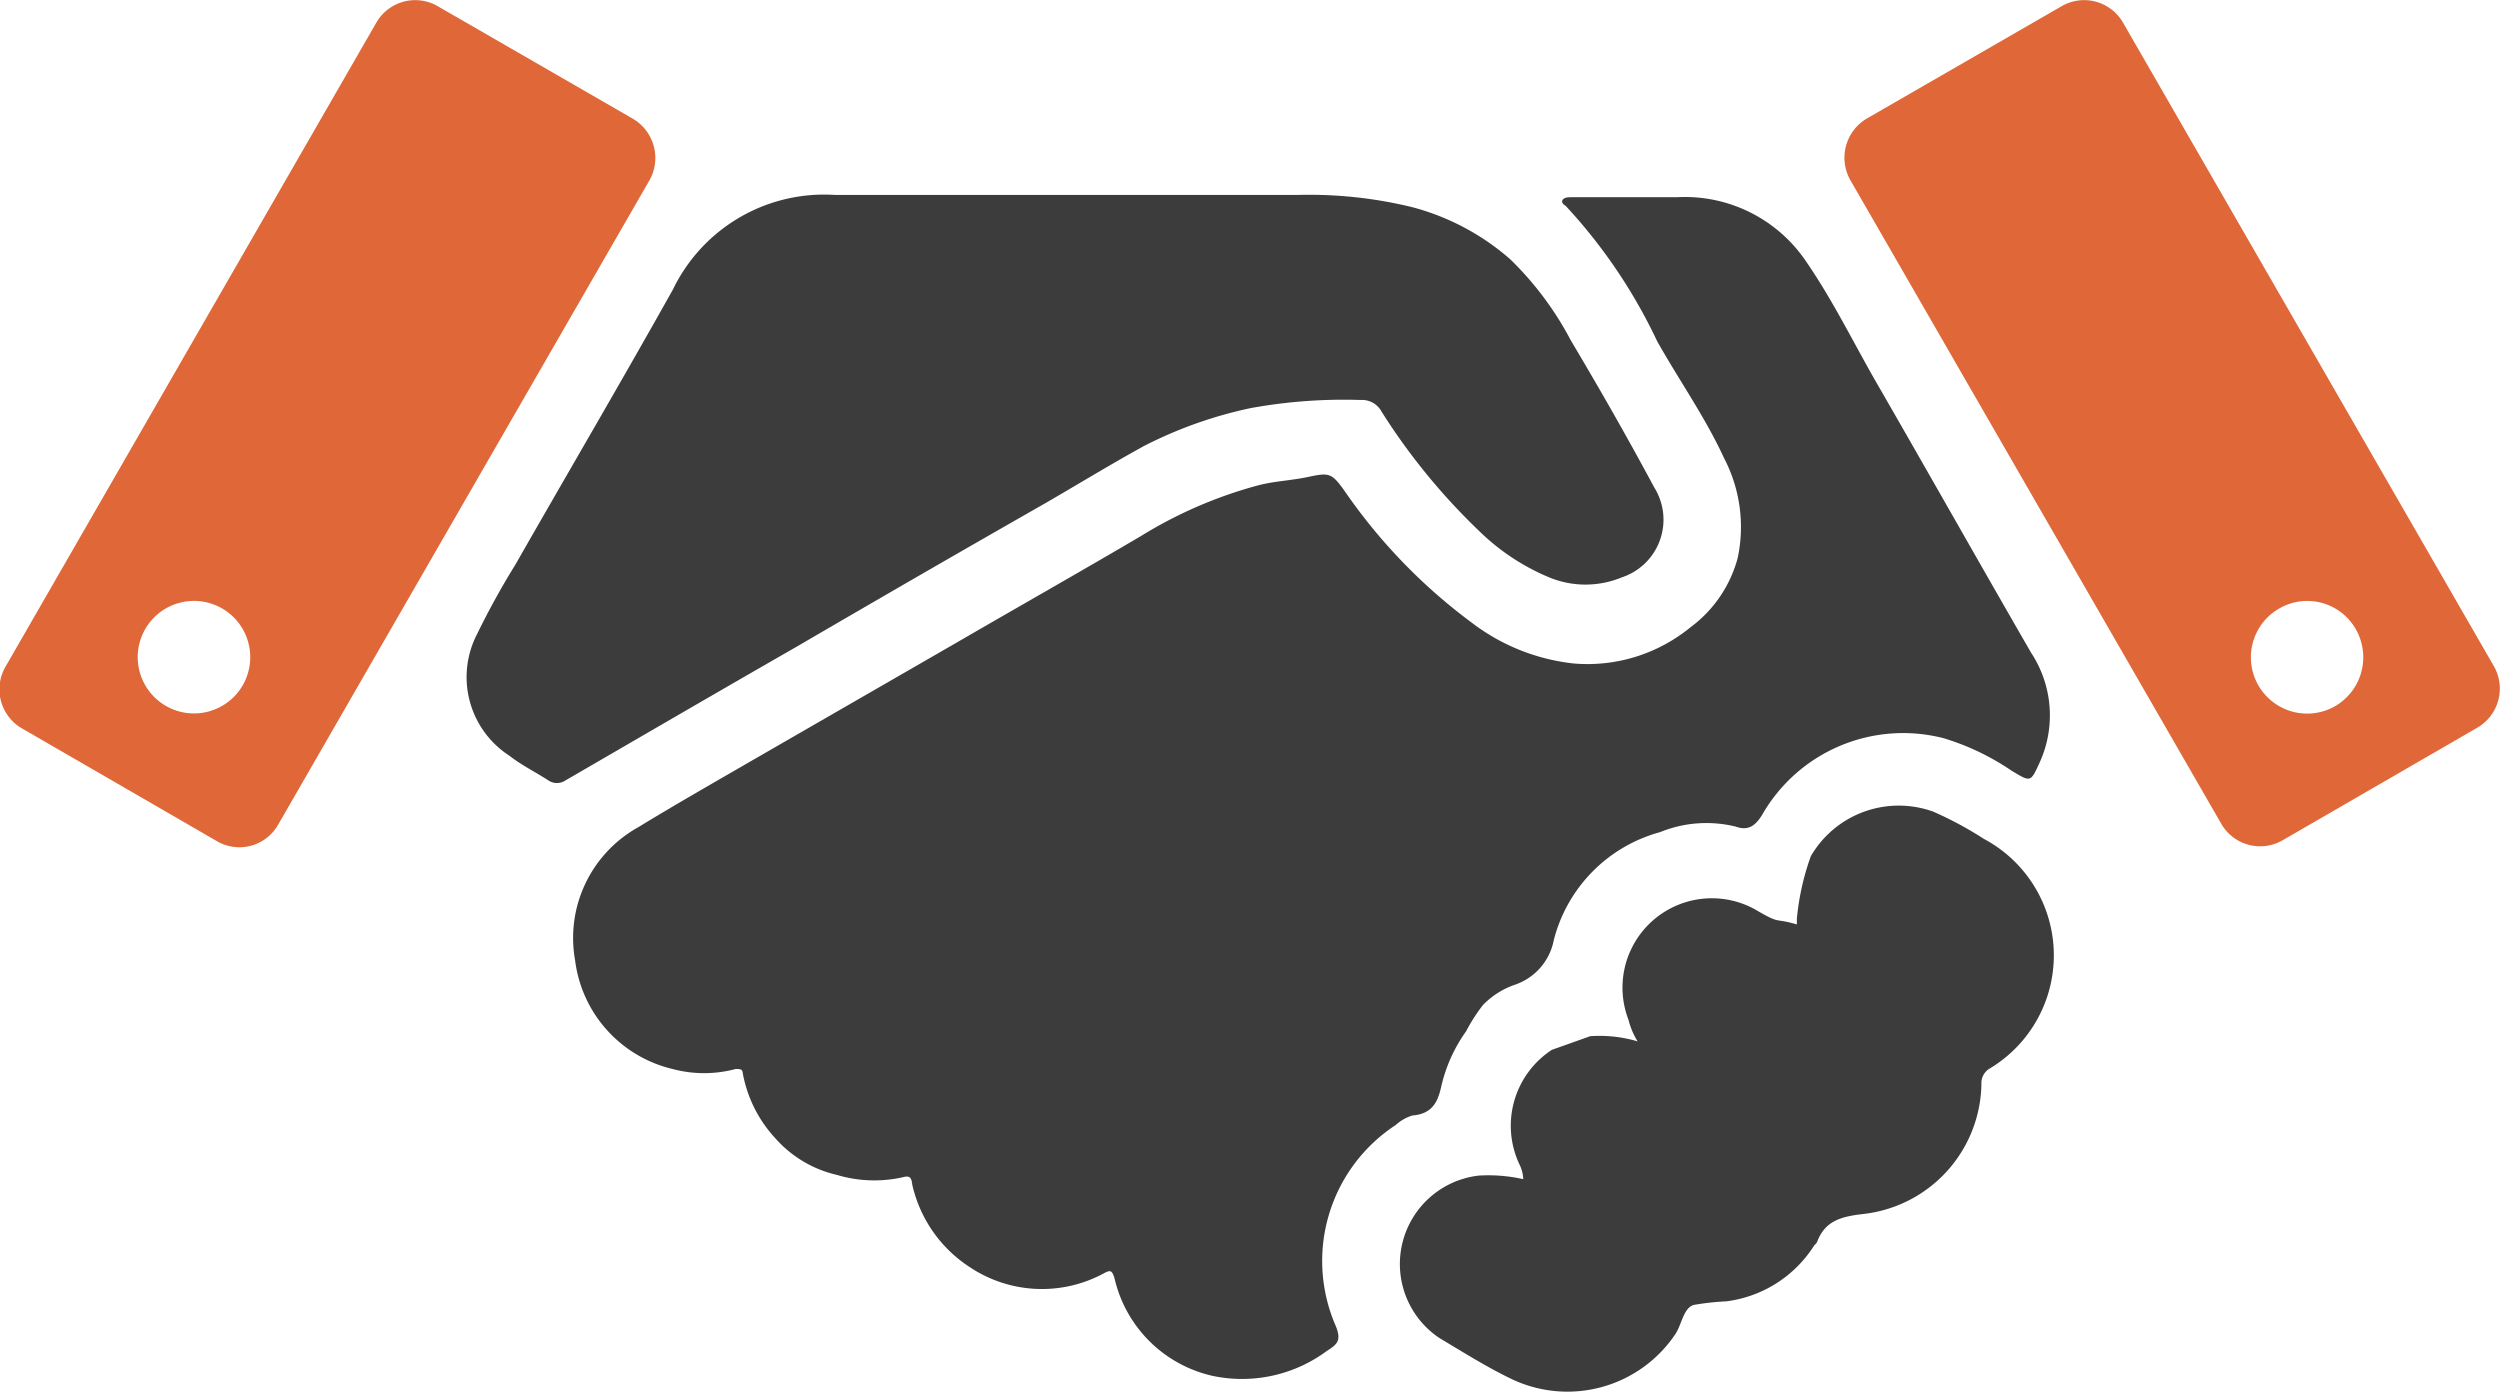 <svg id="Calque_1" data-name="Calque 1" xmlns="http://www.w3.org/2000/svg" viewBox="0 0 76.94 42.83"><defs><style>.cls-1{fill:#e06738;}.cls-2{fill:#3c3c3c;}</style></defs><title>video-camera</title><path class="cls-1" d="M102.79,37.23l-6-3.46a1.38,1.38,0,0,0-1.89.51L83.5,54.08A1.39,1.39,0,0,0,84,56l6,3.47a1.37,1.37,0,0,0,1.88-.51l11.41-19.8A1.4,1.4,0,0,0,102.79,37.23Zm-12,17.44a1.73,1.73,0,1,1-3-1.73,1.73,1.73,0,0,1,3,1.73Z" transform="translate(-83.32 -33.58)"/><path class="cls-2" d="M115.52,49.05c1-.58,2-1.19,3-1.74a13.16,13.16,0,0,1,3.29-1.17,16,16,0,0,1,3.39-.25.68.68,0,0,1,.64.36,19.52,19.52,0,0,0,3,3.67A6.84,6.84,0,0,0,131,51.35a2.92,2.92,0,0,0,2.23,0,1.87,1.87,0,0,0,1-2.77c-.82-1.53-1.66-3-2.57-4.53a9.88,9.88,0,0,0-1.86-2.49,7.49,7.49,0,0,0-3-1.6,13.36,13.36,0,0,0-3.56-.38h-6.77c-2.48,0-5,0-7.44,0a5.17,5.17,0,0,0-5,2.91c-1.59,2.84-3.24,5.65-4.85,8.47A24.08,24.08,0,0,0,98,53.1a2.88,2.88,0,0,0,1,3.74c.37.29.8.5,1.2.76a.47.47,0,0,0,.52,0c2.38-1.38,4.75-2.76,7.14-4.13Q111.68,51.24,115.52,49.05Z" transform="translate(-83.32 -33.58)"/><path class="cls-2" d="M127.68,67a4.74,4.74,0,0,1,.76-1.68,5.4,5.4,0,0,1,.52-.81,2.51,2.51,0,0,1,1-.63,1.81,1.81,0,0,0,1.18-1.37,4.63,4.63,0,0,1,3.27-3.32,3.78,3.78,0,0,1,2.33-.17c.36.13.59,0,.81-.36a5,5,0,0,1,5.59-2.36,7.65,7.65,0,0,1,2.09,1c.6.36.58.36.87-.27a3.5,3.5,0,0,0-.27-3.36c-1.61-2.79-3.2-5.61-4.81-8.4-.69-1.21-1.31-2.47-2.1-3.62a4.5,4.5,0,0,0-4-2h-3.24c-.09,0-.2,0-.26.07s0,.15.08.19a16.38,16.38,0,0,1,2.82,4.17c.68,1.21,1.48,2.34,2.06,3.6a4.58,4.58,0,0,1,.42,3.07,3.91,3.91,0,0,1-1.46,2.14A5,5,0,0,1,131.76,54a6.28,6.28,0,0,1-3.15-1.26,17.12,17.12,0,0,1-3.93-4.08c-.37-.51-.45-.54-1.06-.41s-1.06.13-1.59.27a13.55,13.55,0,0,0-3.6,1.56c-1.87,1.1-3.76,2.17-5.64,3.26l-6.42,3.7c-1.14.66-2.28,1.31-3.41,2a3.9,3.9,0,0,0-1.94,4.1,3.94,3.94,0,0,0,3,3.34,3.76,3.76,0,0,0,1.94,0c.14,0,.21,0,.22.13a4,4,0,0,0,1,2,3.61,3.61,0,0,0,1.9,1.13,4,4,0,0,0,2.07.06c.26-.06.22.17.26.3a4.1,4.1,0,0,0,1.76,2.48,4,4,0,0,0,4.1.2c.22-.12.27-.12.35.14a4,4,0,0,0,3,3,4.38,4.38,0,0,0,3.53-.76c.33-.21.46-.32.28-.77a5,5,0,0,1,1.85-6.19,1.32,1.32,0,0,1,.51-.29C127.43,67.86,127.58,67.45,127.68,67Z" transform="translate(-83.32 -33.58)"/><path class="cls-1" d="M160.07,54.08l-11.41-19.8a1.38,1.38,0,0,0-1.89-.51l-6,3.46a1.4,1.4,0,0,0-.5,1.9l11.41,19.8a1.38,1.38,0,0,0,1.89.51l6-3.47A1.39,1.39,0,0,0,160.07,54.08Zm-4.88,1.23a1.73,1.73,0,1,1-1.73-3,1.72,1.72,0,0,1,2.36.63A1.74,1.74,0,0,1,155.19,55.31Z" transform="translate(-83.32 -33.58)"/><path class="cls-2" d="M144.38,59.4a11.13,11.13,0,0,0-1.56-.84,3.13,3.13,0,0,0-3.77,1.37,7.8,7.8,0,0,0-.43,1.93s0,.08,0,.11l0,.06c-.72-.21-.48,0-1.18-.4a2.75,2.75,0,0,0-4,3.34,2.29,2.29,0,0,0,.28.66,4.12,4.12,0,0,0-1.46-.16l-1.18.42a2.79,2.79,0,0,0-1,3.52,1.12,1.12,0,0,1,.12.46,4.88,4.88,0,0,0-1.37-.11,2.74,2.74,0,0,0-1.21,5c.74.44,1.48.91,2.26,1.28a4,4,0,0,0,5-1.4c.2-.3.25-.81.57-.9a8.09,8.09,0,0,1,1-.11,3.76,3.76,0,0,0,2.71-1.73.34.34,0,0,0,.08-.09c.25-.67.75-.79,1.44-.87a4.09,4.09,0,0,0,3.62-4,.52.52,0,0,1,.23-.46A4.06,4.06,0,0,0,144.38,59.4Z" transform="translate(-83.32 -33.58)"/></svg>